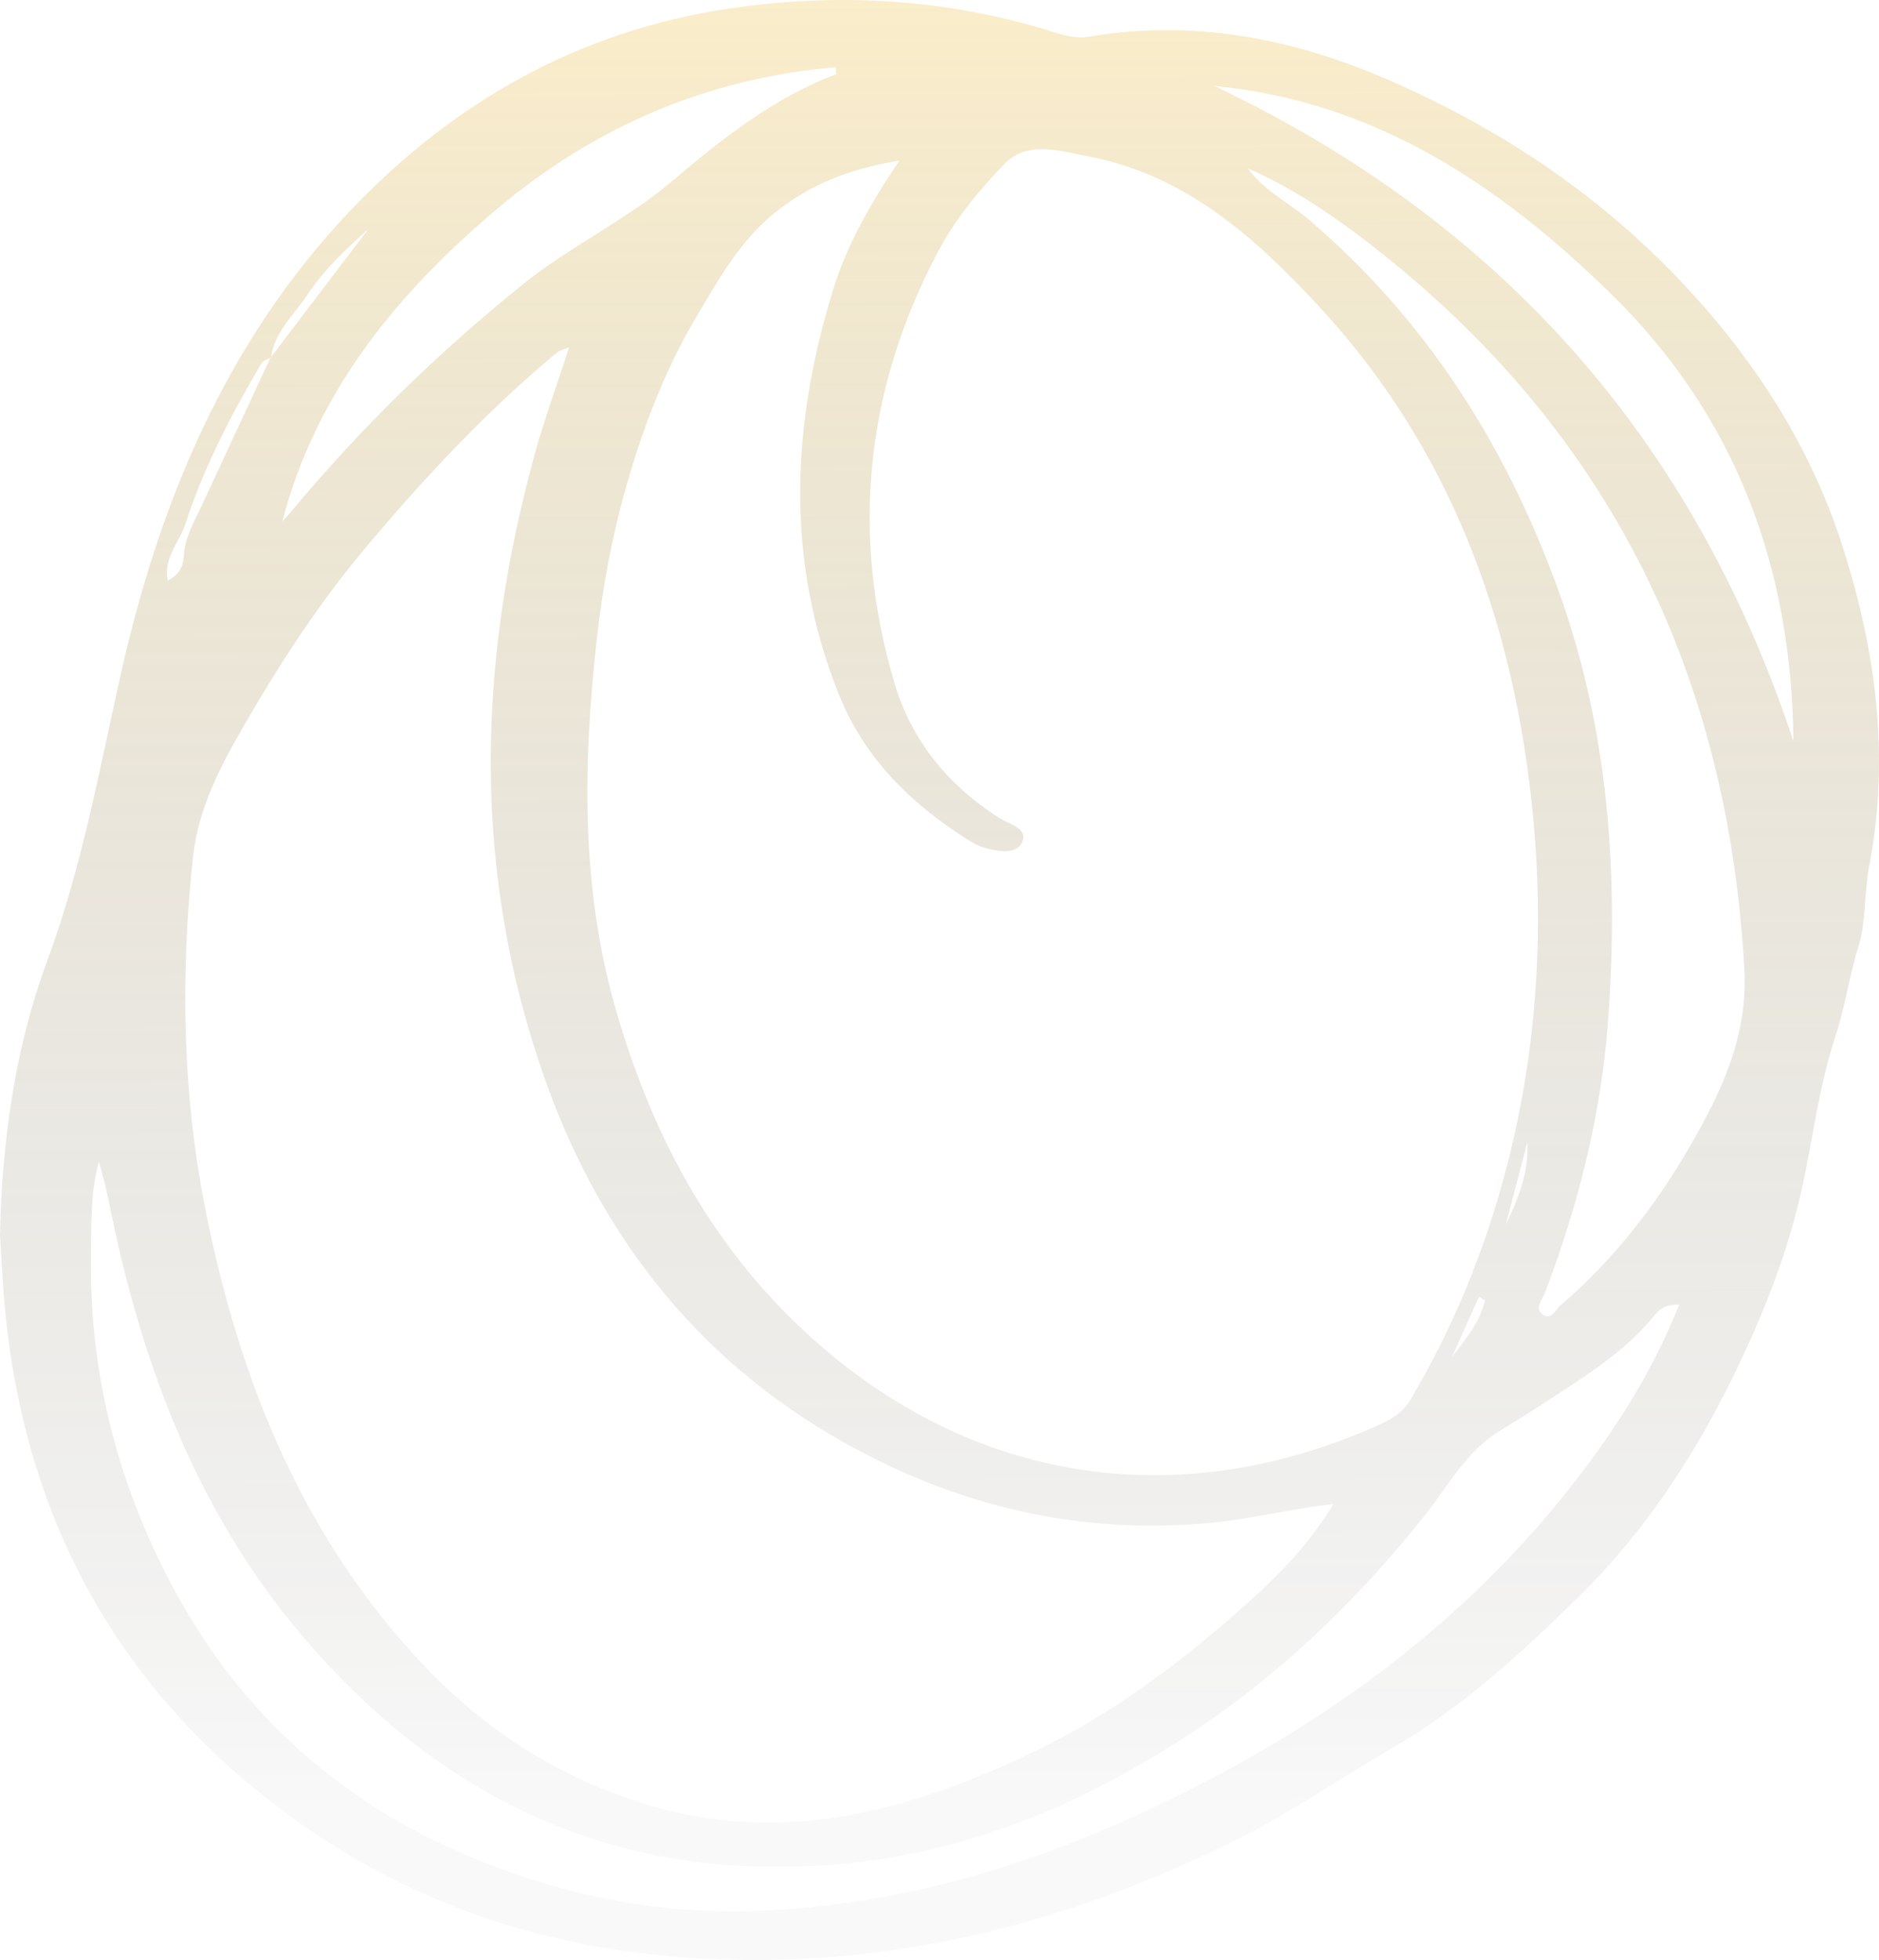 <svg width="257" height="268" viewBox="0 0 257 268" fill="none" xmlns="http://www.w3.org/2000/svg">
<path fill-rule="evenodd" clip-rule="evenodd" d="M203.113 177.811L202.282 177.301C201.057 180.045 199.833 182.789 198.61 185.532C200.463 183.112 202.418 180.76 203.113 177.811M205.949 167.47C207.616 164.047 209.125 160.333 208.902 156.18C207.918 159.944 206.934 163.707 205.949 167.47M38.608 71.313C39.082 70.778 39.571 70.254 40.029 69.704C49.481 58.383 59.994 48.16 71.471 38.91C77.938 33.699 85.596 30.12 91.855 24.823C98.812 18.937 105.763 13.415 114.321 10.156C114.387 10.13 114.329 9.777 114.329 9.202C96.633 10.675 81.106 17.447 67.747 28.771C54.309 40.164 43.257 53.522 38.608 71.313M245.294 101.338C245.07 77.65 237.434 56.888 220.324 40.16C205.135 25.311 188.053 13.86 166.121 11.765C205.286 30.359 231.641 60.12 245.294 101.338M170.675 23.027C172.912 26.119 176.302 27.709 179.077 30.079C195.017 43.697 205.827 60.677 213.004 80.321C220.081 99.689 221.437 119.669 219.918 139.889C218.965 152.556 215.836 164.916 211.278 176.844C210.922 177.775 209.771 178.961 211.107 179.801C212.221 180.499 212.757 179.071 213.442 178.484C220.64 172.317 226.419 164.907 231.123 156.765C235.433 149.307 239.103 141.704 238.58 132.413C236.246 90.9 219.165 57.345 185.933 32.273C181.175 28.682 176.171 25.426 170.675 23.027M229.663 178.398C227.992 178.299 227.035 178.926 226.379 179.749C222.798 184.233 218.173 187.283 213.419 190.399C210.682 192.192 207.916 193.957 205.11 195.667C200.558 198.442 198.124 203.11 194.92 207.146C185.389 219.153 174.426 229.64 161.421 237.953C145.9 247.876 129.453 254.337 110.757 255.159C100.76 255.599 91.341 254.669 81.78 251.659C66.342 246.799 53.894 237.713 43.295 225.928C27.438 208.294 19.336 186.938 14.831 163.982C14.491 162.245 13.973 160.543 13.537 158.825C12.333 163.117 12.514 167.295 12.441 171.466C12.143 188.881 16.744 205.27 25.326 220.019C33.687 234.388 45.856 245.477 61.263 252.537C75.193 258.92 89.76 262.016 105.062 261.216C121.88 260.338 137.881 256.011 153.249 249.201C179.314 237.653 201.934 221.638 218.707 198.135C223.051 192.049 226.806 185.593 229.663 178.398M77.841 47.493C77.013 47.84 76.529 47.924 76.199 48.197C66.502 56.236 57.952 65.427 49.874 75.048C43.669 82.441 38.385 90.541 33.558 98.878C30.277 104.547 27.129 110.402 26.399 117.168C24.627 133.603 24.948 149.938 28.252 166.187C32.962 189.362 41.625 210.562 58.203 227.96C66.642 236.817 76.703 243.138 88.278 246.683C107.026 252.426 124.596 247.618 141.547 239.458C152.514 234.178 162.153 226.836 171.138 218.727C175.231 215.034 179.161 210.966 182.394 205.641C176.623 206.302 171.623 207.584 166.487 208.127C149.01 209.977 132.616 206.43 117.291 198.256C96.439 187.136 82.458 169.87 74.574 147.677C64.527 119.399 65.254 90.85 73.101 62.238C74.428 57.4 76.163 52.675 77.841 47.493M123.016 21.954C116.017 23.117 110.636 25.314 105.928 29.134C101.164 32.998 98.288 38.194 95.197 43.41C90.956 50.565 88.034 58.298 85.785 66.05C83.796 72.899 82.431 80.118 81.624 87.389C79.711 104.603 79.426 121.584 84.338 138.431C89.461 156.006 97.905 171.418 111.78 183.609C134.263 203.361 162.194 206.71 188.593 194.837C190.31 194.065 191.89 193.118 192.881 191.446C199.355 180.539 203.961 168.779 206.828 156.522C210.711 139.924 211.287 123.018 209.054 106.05C205.857 81.748 197.121 59.904 180.316 41.804C171.609 32.427 162.13 23.921 148.912 21.398C144.969 20.646 140.574 19.146 137.38 22.43C133.887 26.021 130.585 30.072 128.258 34.484C118.38 53.215 116.306 72.946 122.312 93.317C124.647 101.237 129.65 107.352 136.637 111.827C137.965 112.678 140.702 113.242 139.785 115.192C138.977 116.911 136.407 116.421 134.531 115.882C133.832 115.68 133.164 115.31 132.541 114.922C124.717 110.037 118.296 103.766 114.799 95.105C107.376 76.72 108.213 58.118 113.992 39.494C115.863 33.46 118.944 27.997 123.016 21.954M37.053 49.013C36 49.039 35.617 49.911 35.205 50.62C31.319 57.322 27.765 64.213 25.377 71.59C24.558 74.116 22.314 76.284 22.942 79.396C24.418 78.623 25.071 77.563 25.138 76.076C25.253 73.534 26.539 71.391 27.575 69.167C30.713 62.429 33.843 55.687 36.975 48.946C41.439 43.074 45.906 37.202 50.37 31.331C47.331 34.06 44.369 36.822 42.102 40.234C40.227 43.054 37.502 45.37 37.053 49.013M0 168.874C0.276 156.013 2.034 143.33 6.479 131.322C11.146 118.715 13.514 105.653 16.418 92.634C21.701 68.942 30.77 46.902 47.773 28.948C61.989 13.937 79.196 4.215 99.703 1.175C114.67 -1.044 129.581 -0.2 144.145 4.395C145.656 4.871 147.216 5.301 148.848 5.025C163.038 2.628 176.529 5.155 189.595 10.792C205.55 17.676 219.669 27.206 231.418 40.093C240.436 49.984 247.56 61.179 251.742 73.892C256.497 88.352 258.581 103.209 255.649 118.476C254.959 122.064 255.238 126.058 254.202 129.375C252.926 133.46 252.368 137.685 251.038 141.694C248.766 148.547 247.979 155.693 246.421 162.684C244.461 171.479 241.139 179.794 237.227 187.852C231.79 199.049 224.935 209.457 216.112 218.146C208.258 225.882 200.144 233.392 190.361 239.063C183.371 243.116 176.682 247.745 169.422 251.394C145.973 263.174 121.271 269.362 94.943 267.747C74.599 266.499 55.861 260.253 39.347 248.088C16.28 231.097 3.629 208.091 0.736 179.616C0.374 176.047 0.241 172.455 0 168.874" fill="url(#paint0_linear_125_566)" fill-opacity="0.5"/>
<defs>
<linearGradient id="paint0_linear_125_566" x1="128.5" y1="0" x2="129" y2="246.5" gradientUnits="userSpaceOnUse">
<stop stop-color="#EEC148" stop-opacity="0.58"/>
<stop offset="1" stop-opacity="0.05"/>
</linearGradient>
</defs>
</svg>
